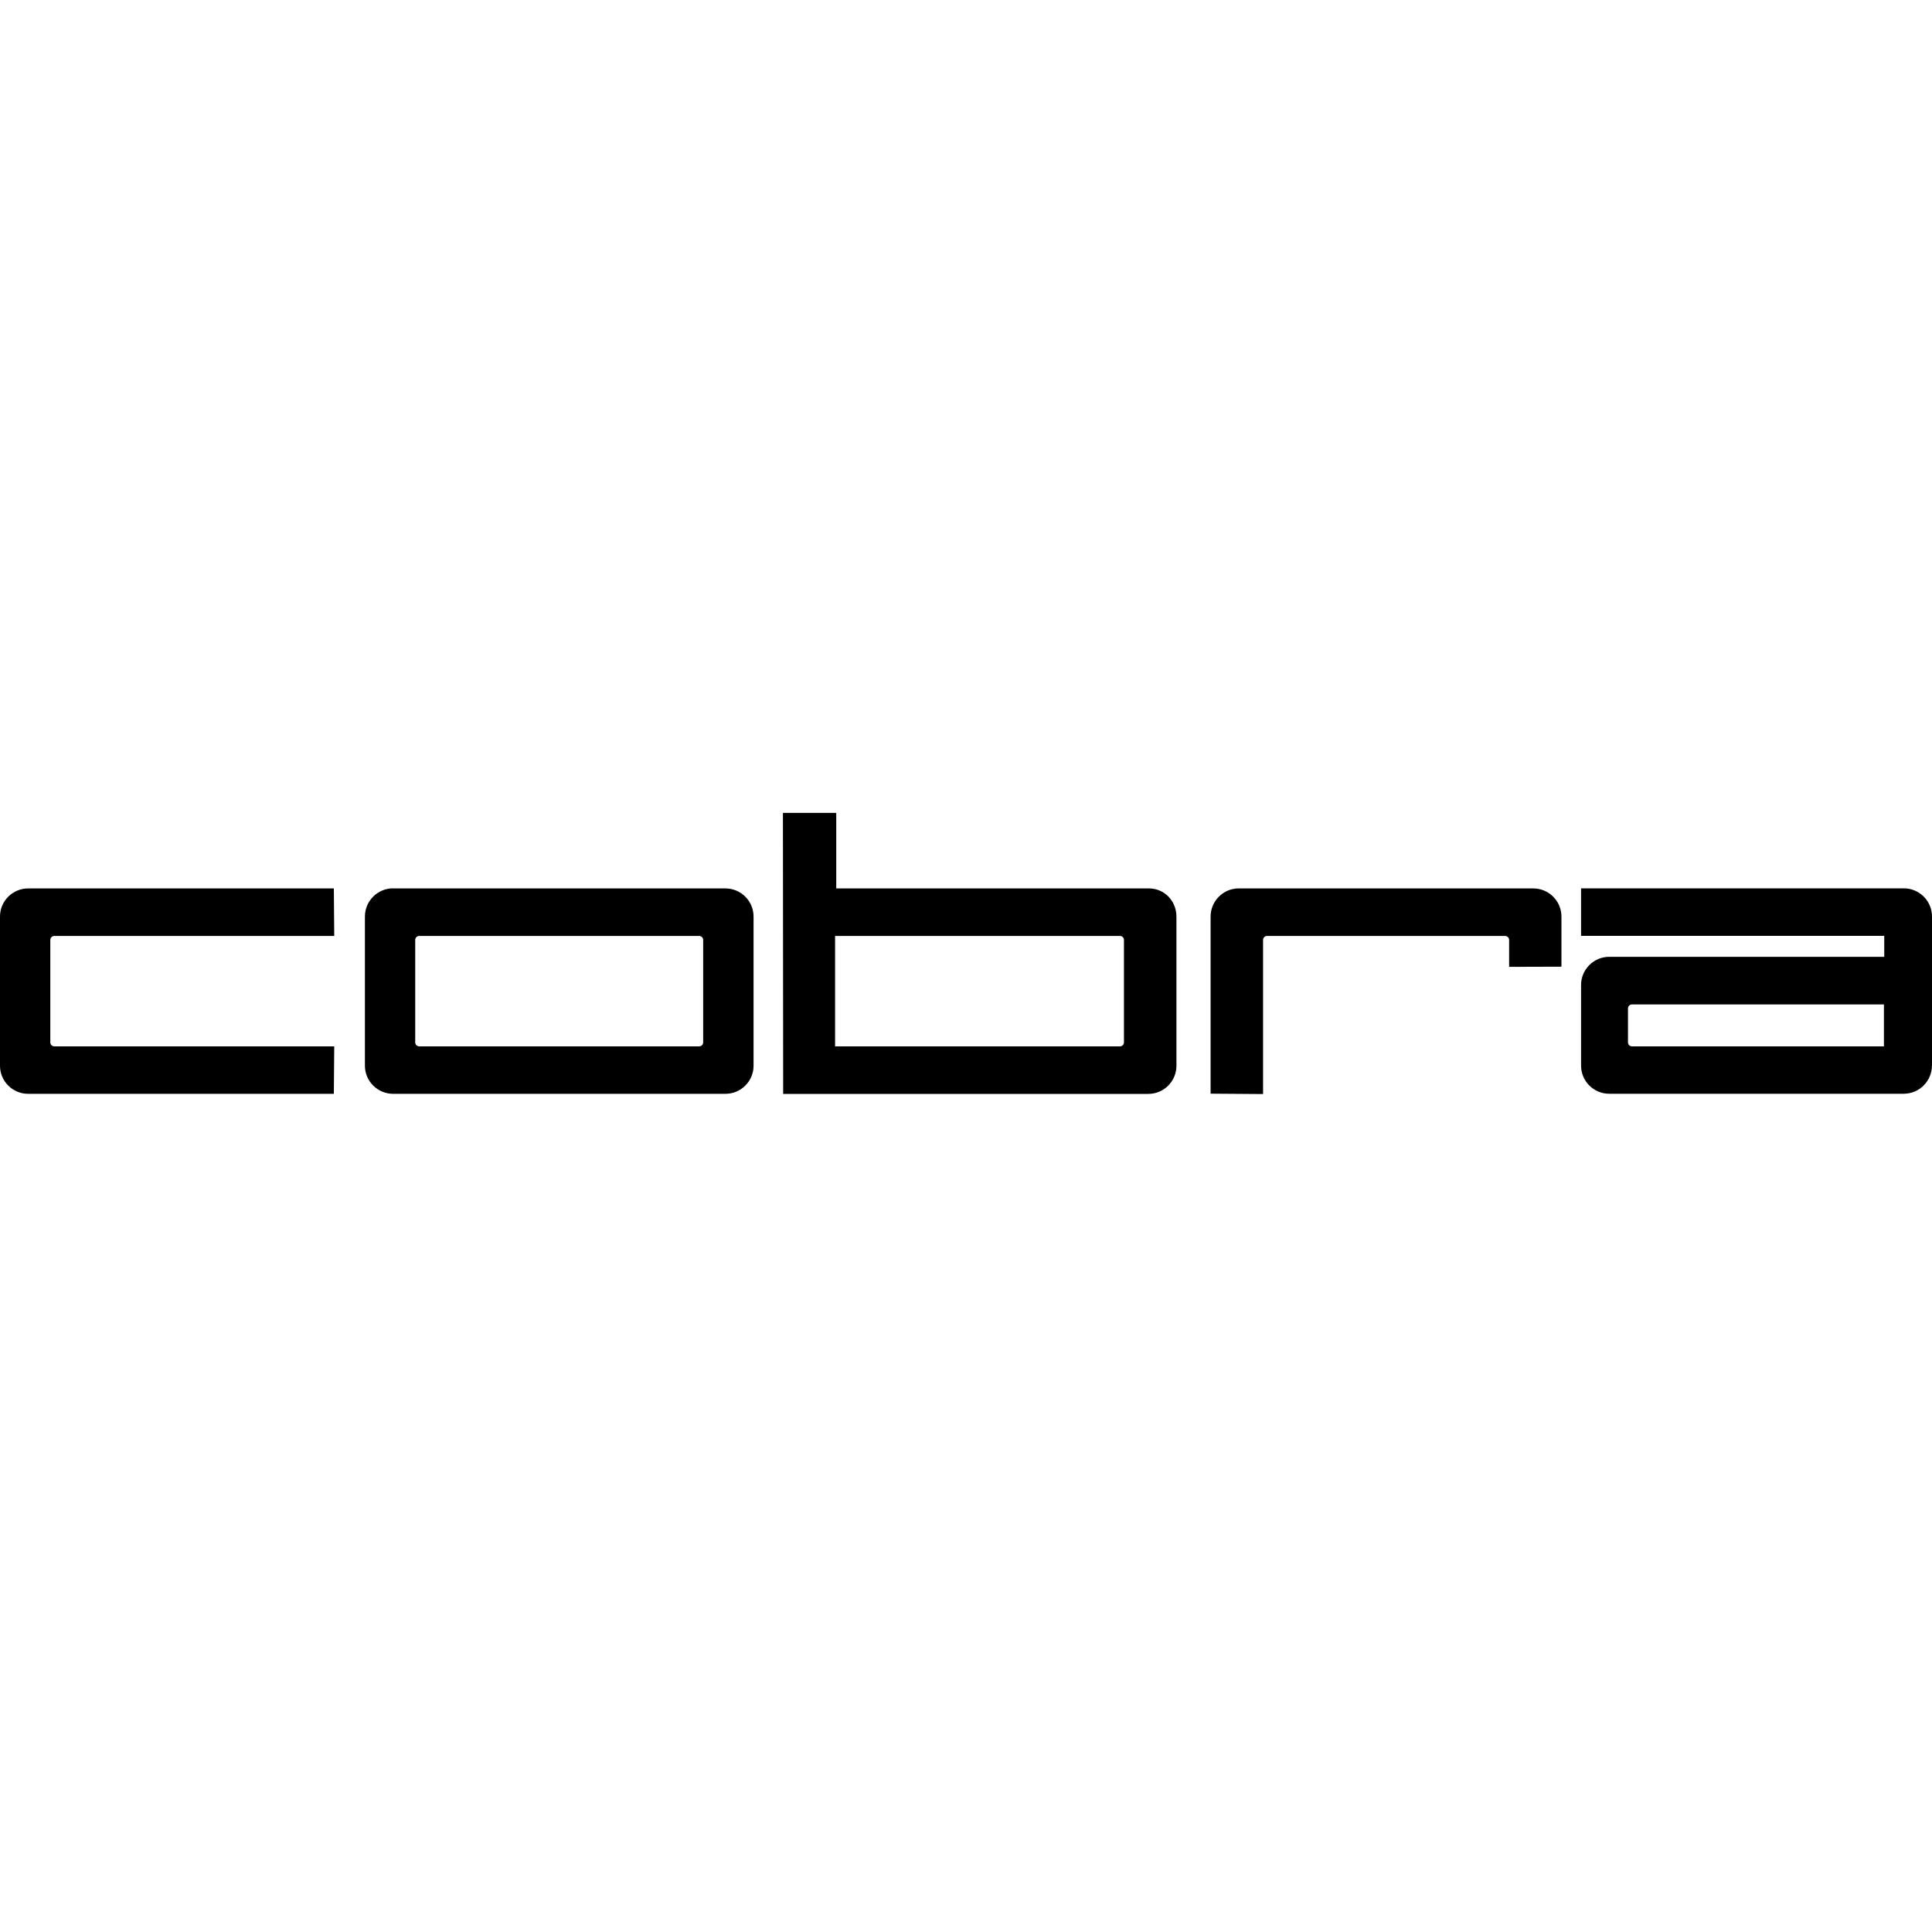 <?xml version="1.0" encoding="UTF-8"?>
<svg id="Layer_1" data-name="Layer 1" xmlns="http://www.w3.org/2000/svg" version="1.1" viewBox="0 0 2500 2500">
  <defs>
    <style>
      .cls-1 {
        fill: #000;
        fill-rule: evenodd;
        stroke-width: 0px;
      }
    </style>
  </defs>
  <path class="cls-1" d="M1952.8,1251.1v-34.8c0-2.9-2.3-5.2-5.2-5.2h-308c-2.9,0-5.2,2.3-5.2,5.2v199.4l-67.9-.5v-229.1c0-20.1,16.3-36.5,36.4-36.5h381.1c20.1,0,36.5,16.3,36.5,36.4h0v64.9l-67.8.2h0ZM432.6,1354H70.3c-2.9,0-5.2-2.3-5.2-5.2v-132.5c0-2.9,2.3-5.2,5.2-5.2h362.2l-.5-61.5H36.5c-20.1,0-36.5,16.3-36.5,36.4h0v193c0,20.1,16.3,36.4,36.4,36.4h395.6l.5-61.5h0ZM2437.8,1354h-326c-2.9,0-5.2-2.3-5.2-5.2h0v-43.9c0-2.9,2.4-5.2,5.2-5.2h326v54.3h0ZM2500,1379v-193c0-20.1-16.3-36.5-36.5-36.5h-417.6v61.5h392.3v27.1h-355.8c-20.1,0-36.5,16.3-36.5,36.5v104.3c0,20.1,16.3,36.4,36.4,36.4h381.1c20.1,0,36.5-16.3,36.5-36.4h0s0,0,0,0ZM508.6,1149.6h430c20.1,0,36.5,16.3,36.5,36.4h0v193c0,20.1-16.3,36.4-36.4,36.4h-430c-20.1,0-36.5-16.3-36.5-36.4h0v-193c0-20.1,16.3-36.5,36.5-36.5h0ZM542.5,1211.1c-2.9,0-5.2,2.3-5.2,5.2v132.5c0,2.9,2.3,5.2,5.2,5.2h362.2c2.9,0,5.2-2.3,5.2-5.2v-132.5c0-2.9-2.3-5.2-5.2-5.2h-362.2ZM1486.7,1149.6c20.1,0,35.6,16.3,35.6,36.5v193c0,20.1-16.3,36.4-36.4,36.4h-472.5l-.3-363.6h69v97.7h404.6ZM1449.2,1211.1h-368.6v142.9h368.6c2.9,0,5.2-2.3,5.2-5.2v-132.5c0-2.9-2.3-5.2-5.2-5.2h0Z"/>
</svg>